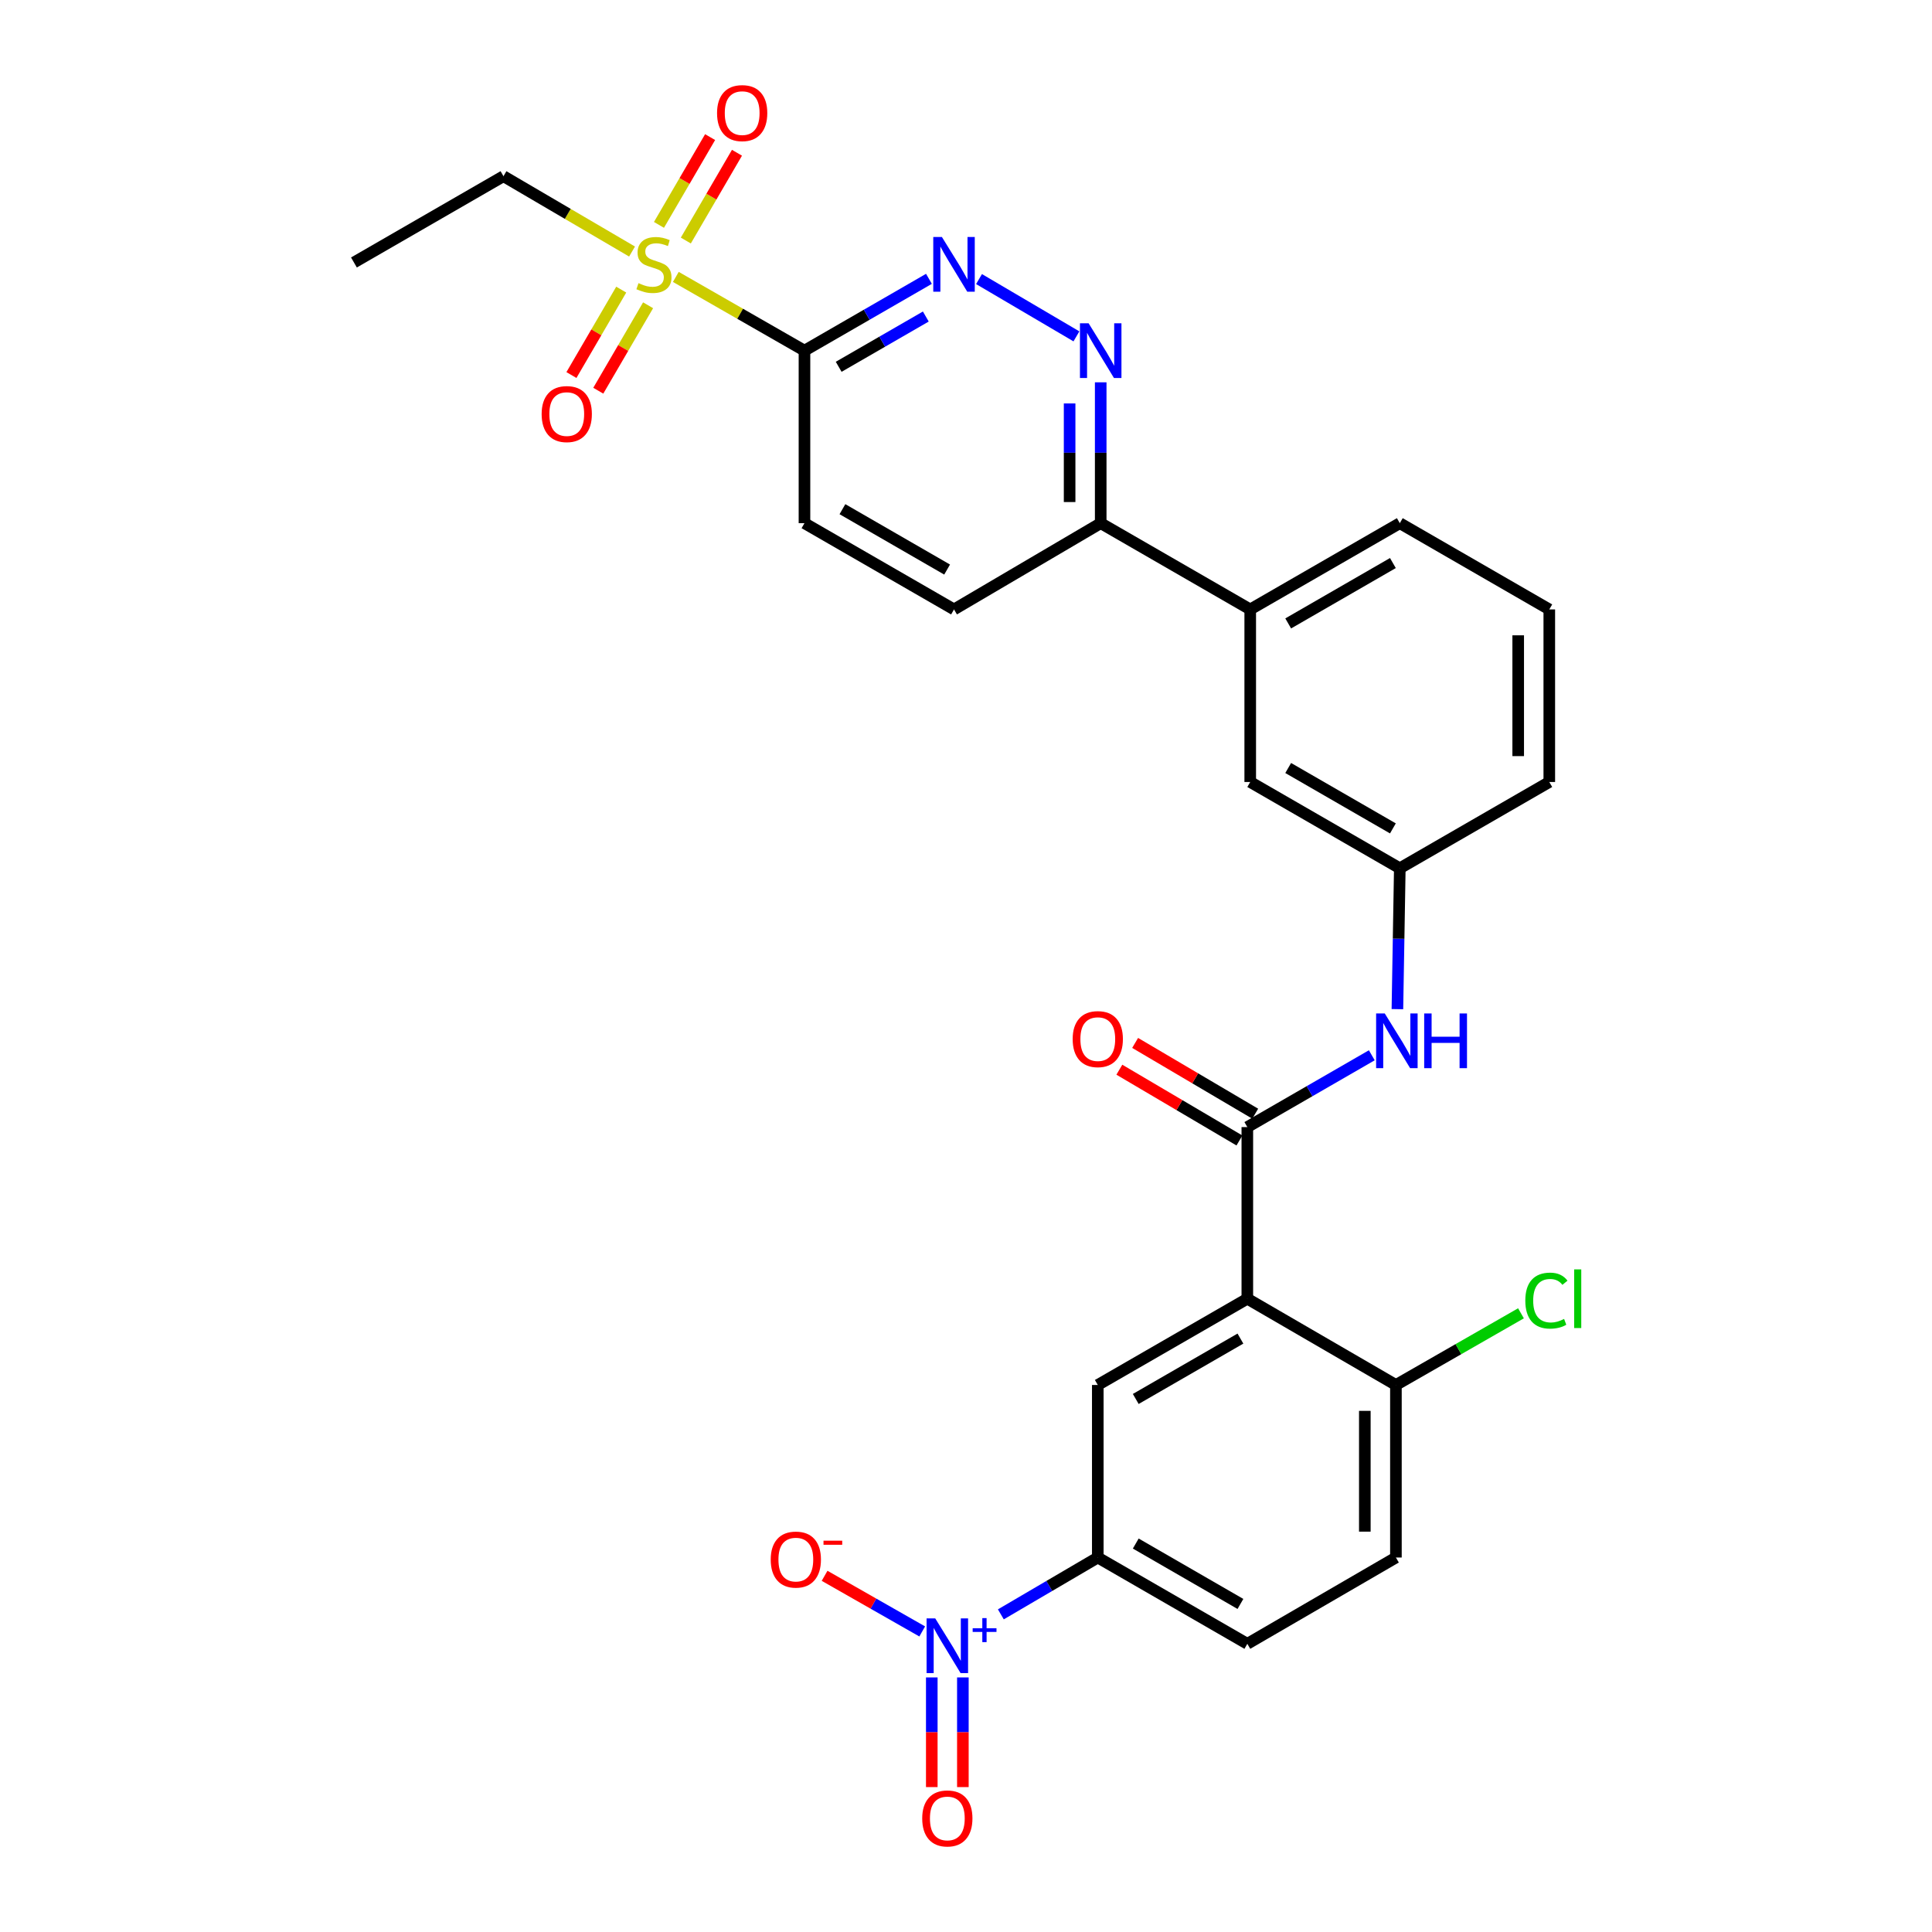 <?xml version='1.0' encoding='iso-8859-1'?>
<svg version='1.1' baseProfile='full'
              xmlns='http://www.w3.org/2000/svg'
                      xmlns:rdkit='http://www.rdkit.org/xml'
                      xmlns:xlink='http://www.w3.org/1999/xlink'
                  xml:space='preserve'
width='1000px' height='1000px' viewBox='0 0 1000 1000'>
<!-- END OF HEADER -->
<rect style='opacity:1.0;fill:#FFFFFF;stroke:none' width='1000' height='1000' x='0' y='0'> </rect>
<path class='bond-1' d='M 349.807,143.329 L 383.101,162.411' style='fill:none;fill-rule:evenodd;stroke:#CCCC00;stroke-width:6px;stroke-linecap:butt;stroke-linejoin:miter;stroke-opacity:1' />
<path class='bond-1' d='M 383.101,162.411 L 416.394,181.494' style='fill:none;fill-rule:evenodd;stroke:#000000;stroke-width:6px;stroke-linecap:butt;stroke-linejoin:miter;stroke-opacity:1' />
<path class='bond-12' d='M 354.982,124.501 L 368.219,101.784' style='fill:none;fill-rule:evenodd;stroke:#CCCC00;stroke-width:6px;stroke-linecap:butt;stroke-linejoin:miter;stroke-opacity:1' />
<path class='bond-12' d='M 368.219,101.784 L 381.455,79.066' style='fill:none;fill-rule:evenodd;stroke:#FF0000;stroke-width:6px;stroke-linecap:butt;stroke-linejoin:miter;stroke-opacity:1' />
<path class='bond-12' d='M 341.078,116.4 L 354.315,93.683' style='fill:none;fill-rule:evenodd;stroke:#CCCC00;stroke-width:6px;stroke-linecap:butt;stroke-linejoin:miter;stroke-opacity:1' />
<path class='bond-12' d='M 354.315,93.683 L 367.551,70.965' style='fill:none;fill-rule:evenodd;stroke:#FF0000;stroke-width:6px;stroke-linecap:butt;stroke-linejoin:miter;stroke-opacity:1' />
<path class='bond-13' d='M 321.55,149.906 L 308.659,172.015' style='fill:none;fill-rule:evenodd;stroke:#CCCC00;stroke-width:6px;stroke-linecap:butt;stroke-linejoin:miter;stroke-opacity:1' />
<path class='bond-13' d='M 308.659,172.015 L 295.769,194.123' style='fill:none;fill-rule:evenodd;stroke:#FF0000;stroke-width:6px;stroke-linecap:butt;stroke-linejoin:miter;stroke-opacity:1' />
<path class='bond-13' d='M 335.451,158.011 L 322.561,180.12' style='fill:none;fill-rule:evenodd;stroke:#CCCC00;stroke-width:6px;stroke-linecap:butt;stroke-linejoin:miter;stroke-opacity:1' />
<path class='bond-13' d='M 322.561,180.12 L 309.671,202.229' style='fill:none;fill-rule:evenodd;stroke:#FF0000;stroke-width:6px;stroke-linecap:butt;stroke-linejoin:miter;stroke-opacity:1' />
<path class='bond-23' d='M 327.145,130.195 L 293.871,110.698' style='fill:none;fill-rule:evenodd;stroke:#CCCC00;stroke-width:6px;stroke-linecap:butt;stroke-linejoin:miter;stroke-opacity:1' />
<path class='bond-23' d='M 293.871,110.698 L 260.597,91.2' style='fill:none;fill-rule:evenodd;stroke:#000000;stroke-width:6px;stroke-linecap:butt;stroke-linejoin:miter;stroke-opacity:1' />
<path class='bond-0' d='M 645.614,672.216 L 645.614,583.38' style='fill:none;fill-rule:evenodd;stroke:#000000;stroke-width:6px;stroke-linecap:butt;stroke-linejoin:miter;stroke-opacity:1' />
<path class='bond-5' d='M 645.614,672.216 L 568.212,716.862' style='fill:none;fill-rule:evenodd;stroke:#000000;stroke-width:6px;stroke-linecap:butt;stroke-linejoin:miter;stroke-opacity:1' />
<path class='bond-5' d='M 642.044,692.852 L 587.863,724.104' style='fill:none;fill-rule:evenodd;stroke:#000000;stroke-width:6px;stroke-linecap:butt;stroke-linejoin:miter;stroke-opacity:1' />
<path class='bond-9' d='M 645.614,672.216 L 722.524,716.862' style='fill:none;fill-rule:evenodd;stroke:#000000;stroke-width:6px;stroke-linecap:butt;stroke-linejoin:miter;stroke-opacity:1' />
<path class='bond-4' d='M 416.394,181.494 L 448.608,162.909' style='fill:none;fill-rule:evenodd;stroke:#000000;stroke-width:6px;stroke-linecap:butt;stroke-linejoin:miter;stroke-opacity:1' />
<path class='bond-4' d='M 448.608,162.909 L 480.822,144.324' style='fill:none;fill-rule:evenodd;stroke:#0000FF;stroke-width:6px;stroke-linecap:butt;stroke-linejoin:miter;stroke-opacity:1' />
<path class='bond-4' d='M 434.1,189.857 L 456.649,176.847' style='fill:none;fill-rule:evenodd;stroke:#000000;stroke-width:6px;stroke-linecap:butt;stroke-linejoin:miter;stroke-opacity:1' />
<path class='bond-4' d='M 456.649,176.847 L 479.199,163.838' style='fill:none;fill-rule:evenodd;stroke:#0000FF;stroke-width:6px;stroke-linecap:butt;stroke-linejoin:miter;stroke-opacity:1' />
<path class='bond-16' d='M 416.394,181.494 L 416.394,270.795' style='fill:none;fill-rule:evenodd;stroke:#000000;stroke-width:6px;stroke-linecap:butt;stroke-linejoin:miter;stroke-opacity:1' />
<path class='bond-2' d='M 518.038,835.593 L 543.125,820.883' style='fill:none;fill-rule:evenodd;stroke:#0000FF;stroke-width:6px;stroke-linecap:butt;stroke-linejoin:miter;stroke-opacity:1' />
<path class='bond-2' d='M 543.125,820.883 L 568.212,806.172' style='fill:none;fill-rule:evenodd;stroke:#000000;stroke-width:6px;stroke-linecap:butt;stroke-linejoin:miter;stroke-opacity:1' />
<path class='bond-11' d='M 477.34,844.432 L 452.073,830.034' style='fill:none;fill-rule:evenodd;stroke:#0000FF;stroke-width:6px;stroke-linecap:butt;stroke-linejoin:miter;stroke-opacity:1' />
<path class='bond-11' d='M 452.073,830.034 L 426.806,815.636' style='fill:none;fill-rule:evenodd;stroke:#FF0000;stroke-width:6px;stroke-linecap:butt;stroke-linejoin:miter;stroke-opacity:1' />
<path class='bond-15' d='M 482.29,868.23 L 482.29,896.613' style='fill:none;fill-rule:evenodd;stroke:#0000FF;stroke-width:6px;stroke-linecap:butt;stroke-linejoin:miter;stroke-opacity:1' />
<path class='bond-15' d='M 482.29,896.613 L 482.29,924.996' style='fill:none;fill-rule:evenodd;stroke:#FF0000;stroke-width:6px;stroke-linecap:butt;stroke-linejoin:miter;stroke-opacity:1' />
<path class='bond-15' d='M 498.382,868.23 L 498.382,896.613' style='fill:none;fill-rule:evenodd;stroke:#0000FF;stroke-width:6px;stroke-linecap:butt;stroke-linejoin:miter;stroke-opacity:1' />
<path class='bond-15' d='M 498.382,896.613 L 498.382,924.996' style='fill:none;fill-rule:evenodd;stroke:#FF0000;stroke-width:6px;stroke-linecap:butt;stroke-linejoin:miter;stroke-opacity:1' />
<path class='bond-3' d='M 645.614,583.38 L 677.828,564.795' style='fill:none;fill-rule:evenodd;stroke:#000000;stroke-width:6px;stroke-linecap:butt;stroke-linejoin:miter;stroke-opacity:1' />
<path class='bond-3' d='M 677.828,564.795 L 710.042,546.21' style='fill:none;fill-rule:evenodd;stroke:#0000FF;stroke-width:6px;stroke-linecap:butt;stroke-linejoin:miter;stroke-opacity:1' />
<path class='bond-17' d='M 649.699,576.448 L 618.621,558.131' style='fill:none;fill-rule:evenodd;stroke:#000000;stroke-width:6px;stroke-linecap:butt;stroke-linejoin:miter;stroke-opacity:1' />
<path class='bond-17' d='M 618.621,558.131 L 587.544,539.814' style='fill:none;fill-rule:evenodd;stroke:#FF0000;stroke-width:6px;stroke-linecap:butt;stroke-linejoin:miter;stroke-opacity:1' />
<path class='bond-17' d='M 641.529,590.311 L 610.451,571.994' style='fill:none;fill-rule:evenodd;stroke:#000000;stroke-width:6px;stroke-linecap:butt;stroke-linejoin:miter;stroke-opacity:1' />
<path class='bond-17' d='M 610.451,571.994 L 579.373,553.677' style='fill:none;fill-rule:evenodd;stroke:#FF0000;stroke-width:6px;stroke-linecap:butt;stroke-linejoin:miter;stroke-opacity:1' />
<path class='bond-6' d='M 506.738,144.45 L 557.156,174.103' style='fill:none;fill-rule:evenodd;stroke:#0000FF;stroke-width:6px;stroke-linecap:butt;stroke-linejoin:miter;stroke-opacity:1' />
<path class='bond-7' d='M 568.212,716.862 L 568.212,806.172' style='fill:none;fill-rule:evenodd;stroke:#000000;stroke-width:6px;stroke-linecap:butt;stroke-linejoin:miter;stroke-opacity:1' />
<path class='bond-29' d='M 569.723,197.886 L 569.723,234.34' style='fill:none;fill-rule:evenodd;stroke:#0000FF;stroke-width:6px;stroke-linecap:butt;stroke-linejoin:miter;stroke-opacity:1' />
<path class='bond-29' d='M 569.723,234.34 L 569.723,270.795' style='fill:none;fill-rule:evenodd;stroke:#000000;stroke-width:6px;stroke-linecap:butt;stroke-linejoin:miter;stroke-opacity:1' />
<path class='bond-29' d='M 553.631,208.822 L 553.631,234.34' style='fill:none;fill-rule:evenodd;stroke:#0000FF;stroke-width:6px;stroke-linecap:butt;stroke-linejoin:miter;stroke-opacity:1' />
<path class='bond-29' d='M 553.631,234.34 L 553.631,259.858' style='fill:none;fill-rule:evenodd;stroke:#000000;stroke-width:6px;stroke-linecap:butt;stroke-linejoin:miter;stroke-opacity:1' />
<path class='bond-31' d='M 568.212,806.172 L 645.614,850.836' style='fill:none;fill-rule:evenodd;stroke:#000000;stroke-width:6px;stroke-linecap:butt;stroke-linejoin:miter;stroke-opacity:1' />
<path class='bond-31' d='M 587.865,798.934 L 642.046,830.198' style='fill:none;fill-rule:evenodd;stroke:#000000;stroke-width:6px;stroke-linecap:butt;stroke-linejoin:miter;stroke-opacity:1' />
<path class='bond-8' d='M 723.295,522.332 L 723.915,485.873' style='fill:none;fill-rule:evenodd;stroke:#0000FF;stroke-width:6px;stroke-linecap:butt;stroke-linejoin:miter;stroke-opacity:1' />
<path class='bond-8' d='M 723.915,485.873 L 724.536,449.415' style='fill:none;fill-rule:evenodd;stroke:#000000;stroke-width:6px;stroke-linecap:butt;stroke-linejoin:miter;stroke-opacity:1' />
<path class='bond-22' d='M 722.524,716.862 L 722.524,806.172' style='fill:none;fill-rule:evenodd;stroke:#000000;stroke-width:6px;stroke-linecap:butt;stroke-linejoin:miter;stroke-opacity:1' />
<path class='bond-22' d='M 706.432,730.258 L 706.432,792.775' style='fill:none;fill-rule:evenodd;stroke:#000000;stroke-width:6px;stroke-linecap:butt;stroke-linejoin:miter;stroke-opacity:1' />
<path class='bond-24' d='M 722.524,716.862 L 754.889,698.312' style='fill:none;fill-rule:evenodd;stroke:#000000;stroke-width:6px;stroke-linecap:butt;stroke-linejoin:miter;stroke-opacity:1' />
<path class='bond-24' d='M 754.889,698.312 L 787.253,679.761' style='fill:none;fill-rule:evenodd;stroke:#00CC00;stroke-width:6px;stroke-linecap:butt;stroke-linejoin:miter;stroke-opacity:1' />
<path class='bond-10' d='M 569.723,270.795 L 493.796,315.441' style='fill:none;fill-rule:evenodd;stroke:#000000;stroke-width:6px;stroke-linecap:butt;stroke-linejoin:miter;stroke-opacity:1' />
<path class='bond-14' d='M 569.723,270.795 L 647.116,315.441' style='fill:none;fill-rule:evenodd;stroke:#000000;stroke-width:6px;stroke-linecap:butt;stroke-linejoin:miter;stroke-opacity:1' />
<path class='bond-19' d='M 647.116,315.441 L 647.116,404.76' style='fill:none;fill-rule:evenodd;stroke:#000000;stroke-width:6px;stroke-linecap:butt;stroke-linejoin:miter;stroke-opacity:1' />
<path class='bond-25' d='M 647.116,315.441 L 724.536,270.795' style='fill:none;fill-rule:evenodd;stroke:#000000;stroke-width:6px;stroke-linecap:butt;stroke-linejoin:miter;stroke-opacity:1' />
<path class='bond-25' d='M 666.768,322.684 L 720.962,291.432' style='fill:none;fill-rule:evenodd;stroke:#000000;stroke-width:6px;stroke-linecap:butt;stroke-linejoin:miter;stroke-opacity:1' />
<path class='bond-21' d='M 416.394,270.795 L 493.796,315.441' style='fill:none;fill-rule:evenodd;stroke:#000000;stroke-width:6px;stroke-linecap:butt;stroke-linejoin:miter;stroke-opacity:1' />
<path class='bond-21' d='M 436.044,263.552 L 490.226,294.805' style='fill:none;fill-rule:evenodd;stroke:#000000;stroke-width:6px;stroke-linecap:butt;stroke-linejoin:miter;stroke-opacity:1' />
<path class='bond-18' d='M 724.536,449.415 L 647.116,404.76' style='fill:none;fill-rule:evenodd;stroke:#000000;stroke-width:6px;stroke-linecap:butt;stroke-linejoin:miter;stroke-opacity:1' />
<path class='bond-18' d='M 720.963,428.777 L 666.769,397.519' style='fill:none;fill-rule:evenodd;stroke:#000000;stroke-width:6px;stroke-linecap:butt;stroke-linejoin:miter;stroke-opacity:1' />
<path class='bond-30' d='M 724.536,449.415 L 801.911,404.76' style='fill:none;fill-rule:evenodd;stroke:#000000;stroke-width:6px;stroke-linecap:butt;stroke-linejoin:miter;stroke-opacity:1' />
<path class='bond-20' d='M 645.614,850.836 L 722.524,806.172' style='fill:none;fill-rule:evenodd;stroke:#000000;stroke-width:6px;stroke-linecap:butt;stroke-linejoin:miter;stroke-opacity:1' />
<path class='bond-28' d='M 260.597,91.2 L 183.195,135.855' style='fill:none;fill-rule:evenodd;stroke:#000000;stroke-width:6px;stroke-linecap:butt;stroke-linejoin:miter;stroke-opacity:1' />
<path class='bond-26' d='M 724.536,270.795 L 801.911,315.441' style='fill:none;fill-rule:evenodd;stroke:#000000;stroke-width:6px;stroke-linecap:butt;stroke-linejoin:miter;stroke-opacity:1' />
<path class='bond-27' d='M 801.911,315.441 L 801.911,404.76' style='fill:none;fill-rule:evenodd;stroke:#000000;stroke-width:6px;stroke-linecap:butt;stroke-linejoin:miter;stroke-opacity:1' />
<path class='bond-27' d='M 785.819,328.839 L 785.819,391.362' style='fill:none;fill-rule:evenodd;stroke:#000000;stroke-width:6px;stroke-linecap:butt;stroke-linejoin:miter;stroke-opacity:1' />
<path  class='atom-0' d='M 330.482 146.559
Q 330.802 146.679, 332.122 147.239
Q 333.442 147.799, 334.882 148.159
Q 336.362 148.479, 337.802 148.479
Q 340.482 148.479, 342.042 147.199
Q 343.602 145.879, 343.602 143.599
Q 343.602 142.039, 342.802 141.079
Q 342.042 140.119, 340.842 139.599
Q 339.642 139.079, 337.642 138.479
Q 335.122 137.719, 333.602 136.999
Q 332.122 136.279, 331.042 134.759
Q 330.002 133.239, 330.002 130.679
Q 330.002 127.119, 332.402 124.919
Q 334.842 122.719, 339.642 122.719
Q 342.922 122.719, 346.642 124.279
L 345.722 127.359
Q 342.322 125.959, 339.762 125.959
Q 337.002 125.959, 335.482 127.119
Q 333.962 128.239, 334.002 130.199
Q 334.002 131.719, 334.762 132.639
Q 335.562 133.559, 336.682 134.079
Q 337.842 134.599, 339.762 135.199
Q 342.322 135.999, 343.842 136.799
Q 345.362 137.599, 346.442 139.239
Q 347.562 140.839, 347.562 143.599
Q 347.562 147.519, 344.922 149.639
Q 342.322 151.719, 337.962 151.719
Q 335.442 151.719, 333.522 151.159
Q 331.642 150.639, 329.402 149.719
L 330.482 146.559
' fill='#CCCC00'/>
<path  class='atom-3' d='M 484.076 837.677
L 493.356 852.677
Q 494.276 854.157, 495.756 856.837
Q 497.236 859.517, 497.316 859.677
L 497.316 837.677
L 501.076 837.677
L 501.076 865.997
L 497.196 865.997
L 487.236 849.597
Q 486.076 847.677, 484.836 845.477
Q 483.636 843.277, 483.276 842.597
L 483.276 865.997
L 479.596 865.997
L 479.596 837.677
L 484.076 837.677
' fill='#0000FF'/>
<path  class='atom-3' d='M 503.452 842.782
L 508.442 842.782
L 508.442 837.528
L 510.659 837.528
L 510.659 842.782
L 515.781 842.782
L 515.781 844.683
L 510.659 844.683
L 510.659 849.963
L 508.442 849.963
L 508.442 844.683
L 503.452 844.683
L 503.452 842.782
' fill='#0000FF'/>
<path  class='atom-5' d='M 487.536 122.679
L 496.816 137.679
Q 497.736 139.159, 499.216 141.839
Q 500.696 144.519, 500.776 144.679
L 500.776 122.679
L 504.536 122.679
L 504.536 150.999
L 500.656 150.999
L 490.696 134.599
Q 489.536 132.679, 488.296 130.479
Q 487.096 128.279, 486.736 127.599
L 486.736 150.999
L 483.056 150.999
L 483.056 122.679
L 487.536 122.679
' fill='#0000FF'/>
<path  class='atom-7' d='M 563.463 167.334
L 572.743 182.334
Q 573.663 183.814, 575.143 186.494
Q 576.623 189.174, 576.703 189.334
L 576.703 167.334
L 580.463 167.334
L 580.463 195.654
L 576.583 195.654
L 566.623 179.254
Q 565.463 177.334, 564.223 175.134
Q 563.023 172.934, 562.663 172.254
L 562.663 195.654
L 558.983 195.654
L 558.983 167.334
L 563.463 167.334
' fill='#0000FF'/>
<path  class='atom-9' d='M 716.756 524.565
L 726.036 539.565
Q 726.956 541.045, 728.436 543.725
Q 729.916 546.405, 729.996 546.565
L 729.996 524.565
L 733.756 524.565
L 733.756 552.885
L 729.876 552.885
L 719.916 536.485
Q 718.756 534.565, 717.516 532.365
Q 716.316 530.165, 715.956 529.485
L 715.956 552.885
L 712.276 552.885
L 712.276 524.565
L 716.756 524.565
' fill='#0000FF'/>
<path  class='atom-9' d='M 737.156 524.565
L 740.996 524.565
L 740.996 536.605
L 755.476 536.605
L 755.476 524.565
L 759.316 524.565
L 759.316 552.885
L 755.476 552.885
L 755.476 539.805
L 740.996 539.805
L 740.996 552.885
L 737.156 552.885
L 737.156 524.565
' fill='#0000FF'/>
<path  class='atom-12' d='M 398.924 807.235
Q 398.924 800.435, 402.284 796.635
Q 405.644 792.835, 411.924 792.835
Q 418.204 792.835, 421.564 796.635
Q 424.924 800.435, 424.924 807.235
Q 424.924 814.115, 421.524 818.035
Q 418.124 821.915, 411.924 821.915
Q 405.684 821.915, 402.284 818.035
Q 398.924 814.155, 398.924 807.235
M 411.924 818.715
Q 416.244 818.715, 418.564 815.835
Q 420.924 812.915, 420.924 807.235
Q 420.924 801.675, 418.564 798.875
Q 416.244 796.035, 411.924 796.035
Q 407.604 796.035, 405.244 798.835
Q 402.924 801.635, 402.924 807.235
Q 402.924 812.955, 405.244 815.835
Q 407.604 818.715, 411.924 818.715
' fill='#FF0000'/>
<path  class='atom-12' d='M 426.244 797.458
L 435.933 797.458
L 435.933 799.57
L 426.244 799.57
L 426.244 797.458
' fill='#FF0000'/>
<path  class='atom-13' d='M 371.147 58.542
Q 371.147 51.742, 374.507 47.942
Q 377.867 44.142, 384.147 44.142
Q 390.427 44.142, 393.787 47.942
Q 397.147 51.742, 397.147 58.542
Q 397.147 65.422, 393.747 69.342
Q 390.347 73.222, 384.147 73.222
Q 377.907 73.222, 374.507 69.342
Q 371.147 65.462, 371.147 58.542
M 384.147 70.022
Q 388.467 70.022, 390.787 67.142
Q 393.147 64.222, 393.147 58.542
Q 393.147 52.982, 390.787 50.182
Q 388.467 47.342, 384.147 47.342
Q 379.827 47.342, 377.467 50.142
Q 375.147 52.942, 375.147 58.542
Q 375.147 64.262, 377.467 67.142
Q 379.827 70.022, 384.147 70.022
' fill='#FF0000'/>
<path  class='atom-14' d='M 280.353 214.321
Q 280.353 207.521, 283.713 203.721
Q 287.073 199.921, 293.353 199.921
Q 299.633 199.921, 302.993 203.721
Q 306.353 207.521, 306.353 214.321
Q 306.353 221.201, 302.953 225.121
Q 299.553 229.001, 293.353 229.001
Q 287.113 229.001, 283.713 225.121
Q 280.353 221.241, 280.353 214.321
M 293.353 225.801
Q 297.673 225.801, 299.993 222.921
Q 302.353 220.001, 302.353 214.321
Q 302.353 208.761, 299.993 205.961
Q 297.673 203.121, 293.353 203.121
Q 289.033 203.121, 286.673 205.921
Q 284.353 208.721, 284.353 214.321
Q 284.353 220.041, 286.673 222.921
Q 289.033 225.801, 293.353 225.801
' fill='#FF0000'/>
<path  class='atom-16' d='M 477.336 941.218
Q 477.336 934.418, 480.696 930.618
Q 484.056 926.818, 490.336 926.818
Q 496.616 926.818, 499.976 930.618
Q 503.336 934.418, 503.336 941.218
Q 503.336 948.098, 499.936 952.018
Q 496.536 955.898, 490.336 955.898
Q 484.096 955.898, 480.696 952.018
Q 477.336 948.138, 477.336 941.218
M 490.336 952.698
Q 494.656 952.698, 496.976 949.818
Q 499.336 946.898, 499.336 941.218
Q 499.336 935.658, 496.976 932.858
Q 494.656 930.018, 490.336 930.018
Q 486.016 930.018, 483.656 932.818
Q 481.336 935.618, 481.336 941.218
Q 481.336 946.938, 483.656 949.818
Q 486.016 952.698, 490.336 952.698
' fill='#FF0000'/>
<path  class='atom-18' d='M 555.212 537.839
Q 555.212 531.039, 558.572 527.239
Q 561.932 523.439, 568.212 523.439
Q 574.492 523.439, 577.852 527.239
Q 581.212 531.039, 581.212 537.839
Q 581.212 544.719, 577.812 548.639
Q 574.412 552.519, 568.212 552.519
Q 561.972 552.519, 558.572 548.639
Q 555.212 544.759, 555.212 537.839
M 568.212 549.319
Q 572.532 549.319, 574.852 546.439
Q 577.212 543.519, 577.212 537.839
Q 577.212 532.279, 574.852 529.479
Q 572.532 526.639, 568.212 526.639
Q 563.892 526.639, 561.532 529.439
Q 559.212 532.239, 559.212 537.839
Q 559.212 543.559, 561.532 546.439
Q 563.892 549.319, 568.212 549.319
' fill='#FF0000'/>
<path  class='atom-25' d='M 789.498 673.196
Q 789.498 666.156, 792.778 662.476
Q 796.098 658.756, 802.378 658.756
Q 808.218 658.756, 811.338 662.876
L 808.698 665.036
Q 806.418 662.036, 802.378 662.036
Q 798.098 662.036, 795.818 664.916
Q 793.578 667.756, 793.578 673.196
Q 793.578 678.796, 795.898 681.676
Q 798.258 684.556, 802.818 684.556
Q 805.938 684.556, 809.578 682.676
L 810.698 685.676
Q 809.218 686.636, 806.978 687.196
Q 804.738 687.756, 802.258 687.756
Q 796.098 687.756, 792.778 683.996
Q 789.498 680.236, 789.498 673.196
' fill='#00CC00'/>
<path  class='atom-25' d='M 814.778 657.036
L 818.458 657.036
L 818.458 687.396
L 814.778 687.396
L 814.778 657.036
' fill='#00CC00'/>
</svg>

